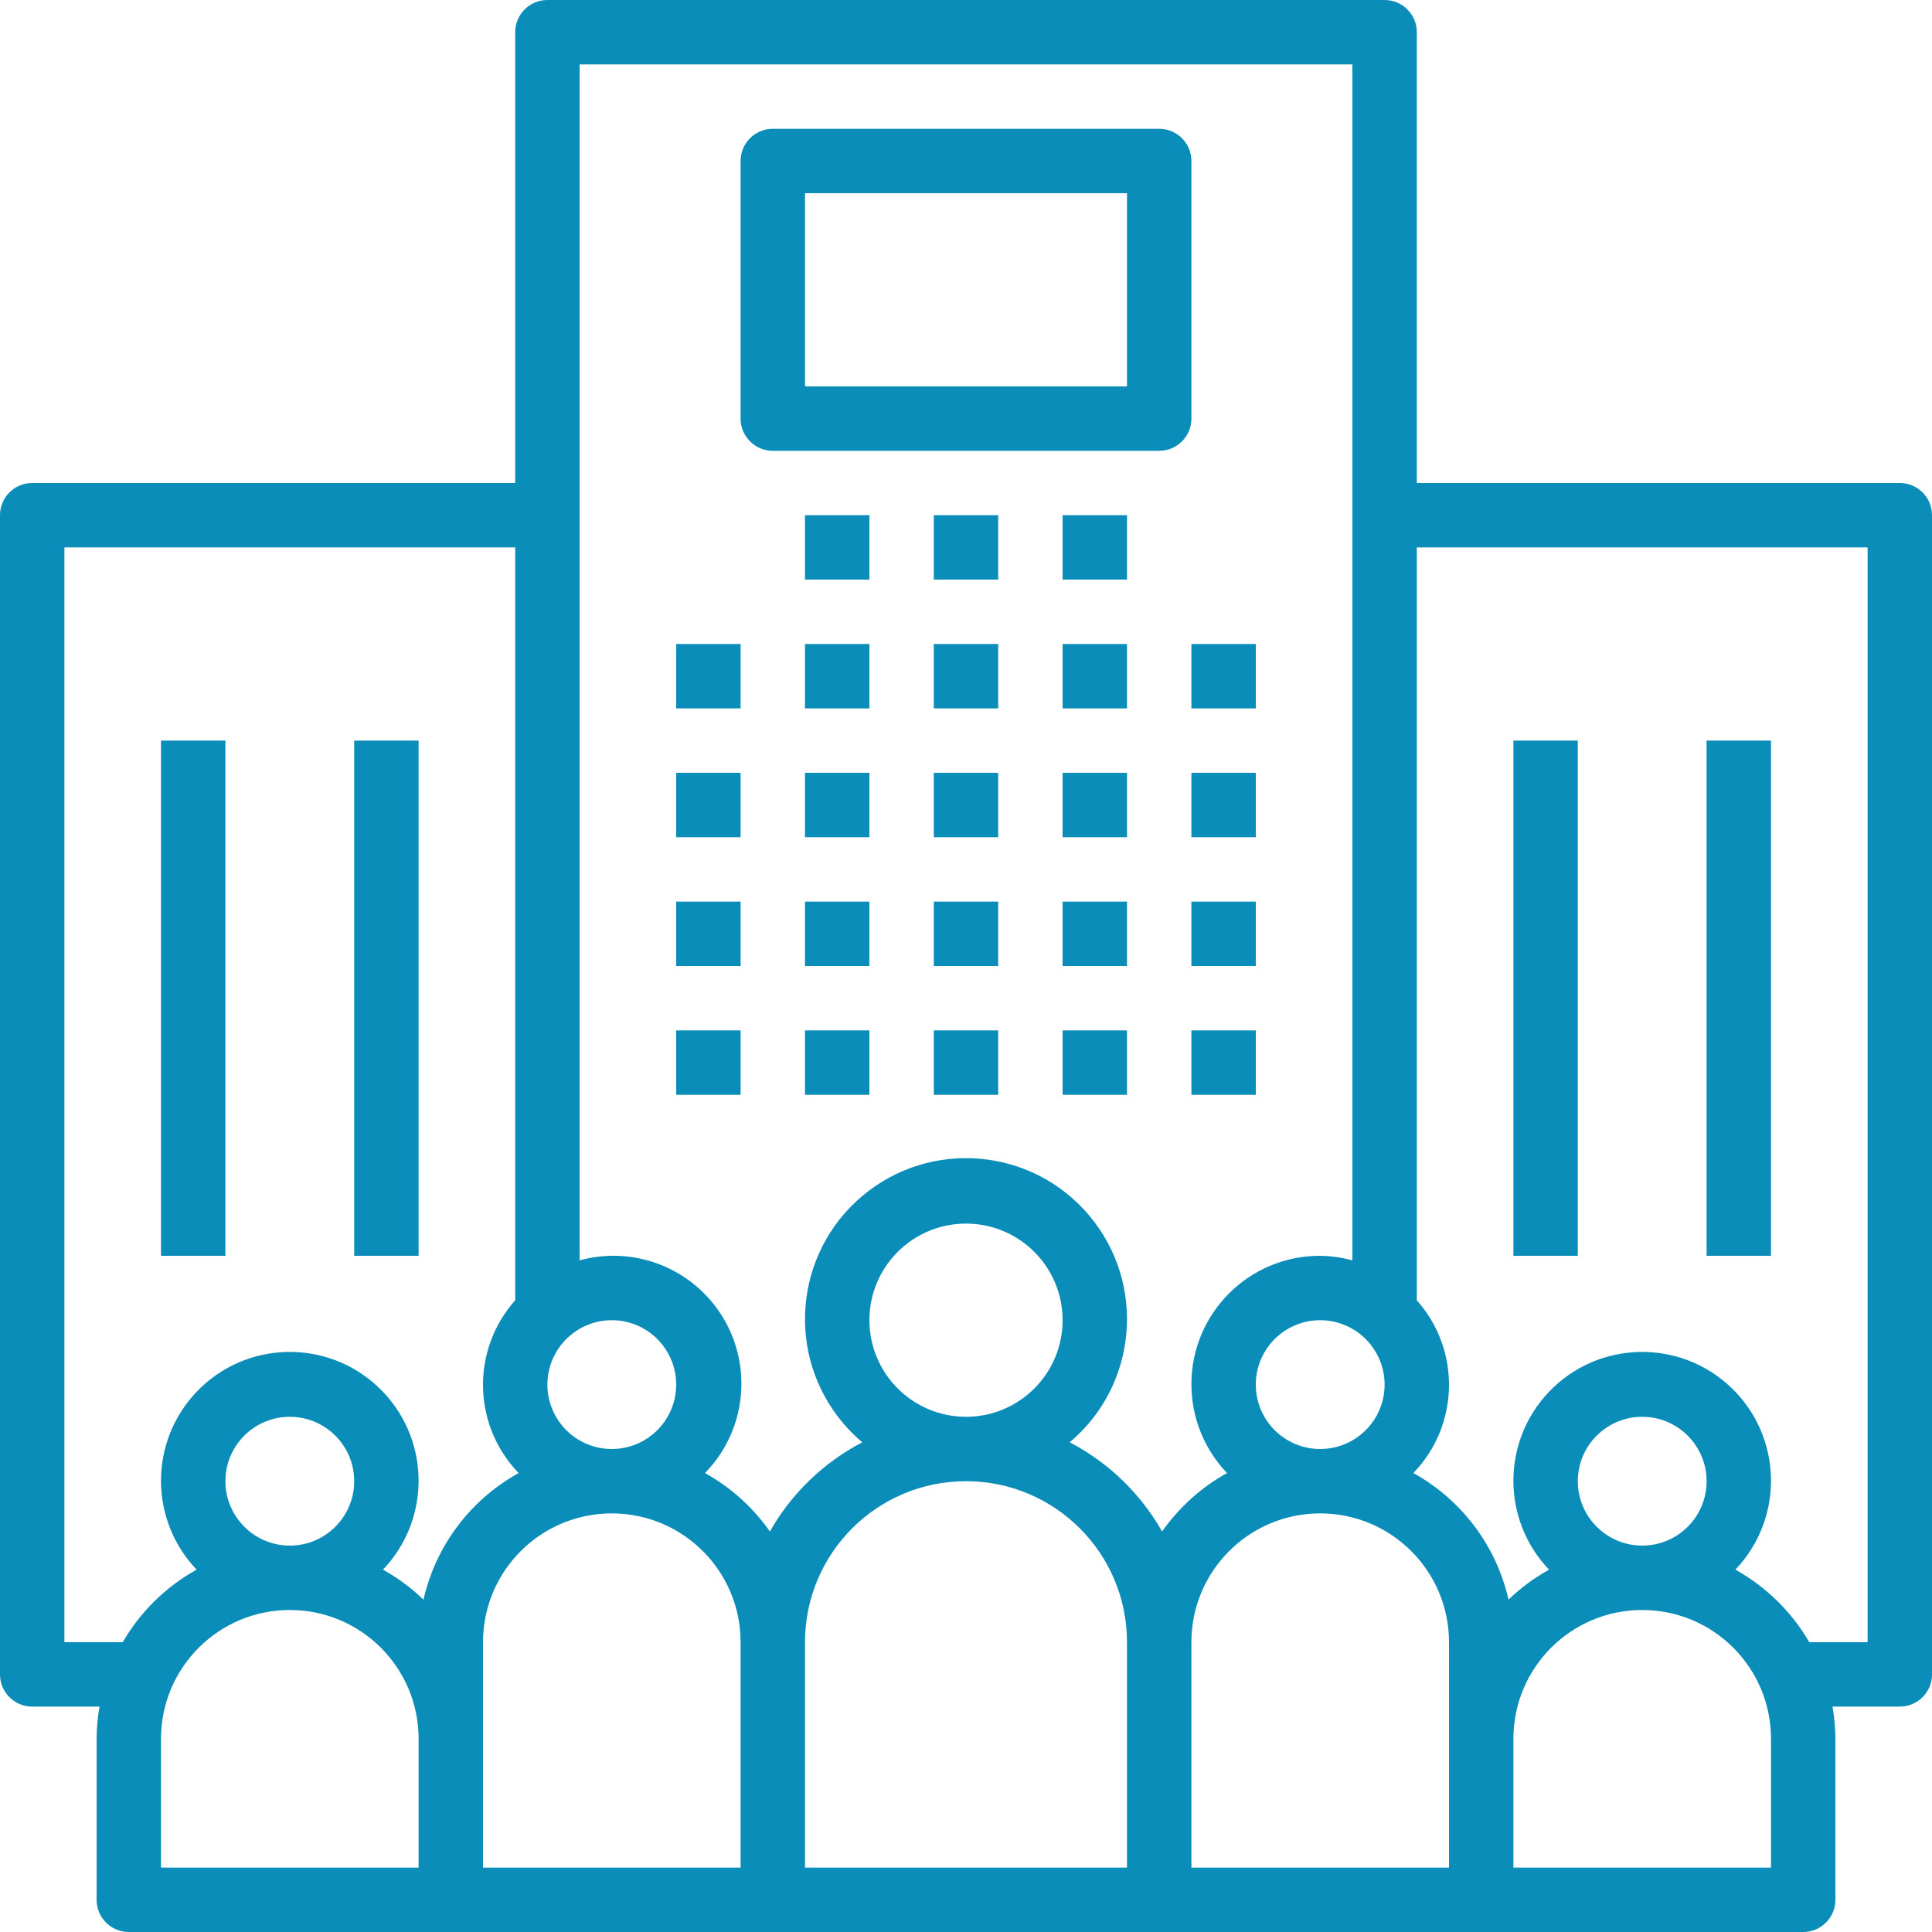 <?xml version="1.0" encoding="UTF-8"?> <svg xmlns="http://www.w3.org/2000/svg" xmlns:xlink="http://www.w3.org/1999/xlink" id="Capa_1" x="0px" y="0px" viewBox="0 0 480 480" style="enable-background:new 0 0 480 480;" xml:space="preserve" width="512px" height="512px"><g><g> <g> <rect x="168" y="160" width="16" height="16" data-original="#000000" class="active-path" data-old_color="#000000" fill="#0A8DB8"></rect> </g> </g><g> <g> <rect x="168" y="192" width="16" height="16" data-original="#000000" class="active-path" data-old_color="#000000" fill="#0A8DB8"></rect> </g> </g><g> <g> <rect x="168" y="224" width="16" height="16" data-original="#000000" class="active-path" data-old_color="#000000" fill="#0A8DB8"></rect> </g> </g><g> <g> <rect x="168" y="256" width="16" height="16" data-original="#000000" class="active-path" data-old_color="#000000" fill="#0A8DB8"></rect> </g> </g><g> <g> <rect x="200" y="160" width="16" height="16" data-original="#000000" class="active-path" data-old_color="#000000" fill="#0A8DB8"></rect> </g> </g><g> <g> <rect x="200" y="192" width="16" height="16" data-original="#000000" class="active-path" data-old_color="#000000" fill="#0A8DB8"></rect> </g> </g><g> <g> <rect x="200" y="224" width="16" height="16" data-original="#000000" class="active-path" data-old_color="#000000" fill="#0A8DB8"></rect> </g> </g><g> <g> <rect x="200" y="256" width="16" height="16" data-original="#000000" class="active-path" data-old_color="#000000" fill="#0A8DB8"></rect> </g> </g><g> <g> <rect x="232" y="160" width="16" height="16" data-original="#000000" class="active-path" data-old_color="#000000" fill="#0A8DB8"></rect> </g> </g><g> <g> <rect x="232" y="192" width="16" height="16" data-original="#000000" class="active-path" data-old_color="#000000" fill="#0A8DB8"></rect> </g> </g><g> <g> <rect x="232" y="224" width="16" height="16" data-original="#000000" class="active-path" data-old_color="#000000" fill="#0A8DB8"></rect> </g> </g><g> <g> <rect x="232" y="256" width="16" height="16" data-original="#000000" class="active-path" data-old_color="#000000" fill="#0A8DB8"></rect> </g> </g><g> <g> <rect x="264" y="160" width="16" height="16" data-original="#000000" class="active-path" data-old_color="#000000" fill="#0A8DB8"></rect> </g> </g><g> <g> <rect x="200" y="128" width="16" height="16" data-original="#000000" class="active-path" data-old_color="#000000" fill="#0A8DB8"></rect> </g> </g><g> <g> <rect x="232" y="128" width="16" height="16" data-original="#000000" class="active-path" data-old_color="#000000" fill="#0A8DB8"></rect> </g> </g><g> <g> <rect x="264" y="128" width="16" height="16" data-original="#000000" class="active-path" data-old_color="#000000" fill="#0A8DB8"></rect> </g> </g><g> <g> <rect x="264" y="192" width="16" height="16" data-original="#000000" class="active-path" data-old_color="#000000" fill="#0A8DB8"></rect> </g> </g><g> <g> <rect x="264" y="224" width="16" height="16" data-original="#000000" class="active-path" data-old_color="#000000" fill="#0A8DB8"></rect> </g> </g><g> <g> <rect x="264" y="256" width="16" height="16" data-original="#000000" class="active-path" data-old_color="#000000" fill="#0A8DB8"></rect> </g> </g><g> <g> <rect x="296" y="160" width="16" height="16" data-original="#000000" class="active-path" data-old_color="#000000" fill="#0A8DB8"></rect> </g> </g><g> <g> <rect x="296" y="192" width="16" height="16" data-original="#000000" class="active-path" data-old_color="#000000" fill="#0A8DB8"></rect> </g> </g><g> <g> <rect x="296" y="224" width="16" height="16" data-original="#000000" class="active-path" data-old_color="#000000" fill="#0A8DB8"></rect> </g> </g><g> <g> <rect x="296" y="256" width="16" height="16" data-original="#000000" class="active-path" data-old_color="#000000" fill="#0A8DB8"></rect> </g> </g><g> <g> <path d="M472.009,120c-0.003,0-0.006,0-0.009,0H352V8c0.003-4.416-3.575-7.997-7.991-8c-0.003,0-0.006,0-0.009,0H136 c-4.416-0.003-7.997,3.575-8,7.991c0,0.003,0,0.006,0,0.009v112H8c-4.416-0.003-7.997,3.575-8,7.991c0,0.003,0,0.006,0,0.009v288 c-0.003,4.416,3.575,7.997,7.991,8c0.003,0,0.006,0,0.009,0h16.723c-0.464,2.642-0.706,5.318-0.723,8v40 c-0.003,4.416,3.575,7.997,7.991,8c0.003,0,0.006,0,0.009,0h416c4.416,0.003,7.997-3.575,8-7.991c0-0.003,0-0.006,0-0.009v-40 c-0.016-2.682-0.258-5.358-0.723-8H472c4.416,0.003,7.997-3.575,8-7.991c0-0.003,0-0.006,0-0.009V128 C480.003,123.584,476.425,120.003,472.009,120z M344,344c0,8.837-7.163,16-16,16s-16-7.163-16-16s7.163-16,16-16 C336.832,328.011,343.989,335.168,344,344z M152,328c8.837,0,16,7.163,16,16s-7.163,16-16,16s-16-7.163-16-16 C136.011,335.168,143.168,328.011,152,328z M104,464H40v-32c0-17.673,14.327-32,32-32s32,14.327,32,32V464z M56,368 c0-8.837,7.163-16,16-16s16,7.163,16,16s-7.163,16-16,16C63.168,383.989,56.011,376.832,56,368z M105.212,397.425 c-3.017-2.91-6.4-5.414-10.064-7.449c12.202-12.784,11.731-33.04-1.053-45.243s-33.04-11.731-45.243,1.053 c-11.803,12.365-11.803,31.824,0,44.189c-7.636,4.238-13.98,10.467-18.358,18.024H16V136h112v187.056 c-10.986,12.327-10.615,31.039,0.852,42.92C116.852,372.613,108.253,384.053,105.212,397.425z M184,464h-64v-56 c0-17.673,14.327-32,32-32s32,14.327,32,32V464z M280,464h-80v-56c0-22.091,17.909-40,40-40c22.091,0,40,17.909,40,40V464z M216,328c0-13.255,10.745-24,24-24s24,10.745,24,24s-10.745,24-24,24C226.751,351.986,216.014,341.249,216,328z M288.722,380.495 c-5.357-9.444-13.327-17.139-22.953-22.16c16.897-14.232,19.057-39.467,4.826-56.364c-14.232-16.897-39.467-19.057-56.364-4.826 c-16.897,14.232-19.057,39.467-4.826,56.364c1.468,1.743,3.082,3.357,4.826,4.826c-9.626,5.021-17.596,12.716-22.953,22.16 c-4.206-6-9.722-10.965-16.13-14.519c12.265-12.547,12.037-32.662-0.511-44.927c-8.079-7.898-19.744-10.91-30.637-7.913V16h192 v297.136c-2.607-0.719-5.296-1.101-8-1.136c-17.626-0.047-31.953,14.204-32,31.831c-0.022,8.248,3.151,16.185,8.852,22.145 C298.444,369.53,292.928,374.495,288.722,380.495z M360,432v32h-64v-56c0-17.673,14.327-32,32-32c17.673,0,32,14.327,32,32V432z M440,464h-64v-32c0-17.673,14.327-32,32-32c17.673,0,32,14.327,32,32V464z M392,368c0-8.837,7.163-16,16-16s16,7.163,16,16 s-7.163,16-16,16C399.168,383.989,392.011,376.832,392,368z M464,408h-14.494c-4.378-7.557-10.722-13.786-18.358-18.024 c12.202-12.784,11.731-33.04-1.053-45.243c-12.784-12.202-33.04-11.731-45.243,1.053c-11.803,12.365-11.803,31.824,0,44.189 c-3.664,2.035-7.048,4.539-10.064,7.449c-3.04-13.372-11.64-24.812-23.64-31.449c11.467-11.881,11.839-30.593,0.853-42.92V136h112 V408z" data-original="#000000" class="active-path" data-old_color="#000000" fill="#0A8DB8"></path> </g> </g><g> <g> <rect x="376" y="184" width="16" height="128" data-original="#000000" class="active-path" data-old_color="#000000" fill="#0A8DB8"></rect> </g> </g><g> <g> <rect x="424" y="184" width="16" height="128" data-original="#000000" class="active-path" data-old_color="#000000" fill="#0A8DB8"></rect> </g> </g><g> <g> <rect x="40" y="184" width="16" height="128" data-original="#000000" class="active-path" data-old_color="#000000" fill="#0A8DB8"></rect> </g> </g><g> <g> <rect x="88" y="184" width="16" height="128" data-original="#000000" class="active-path" data-old_color="#000000" fill="#0A8DB8"></rect> </g> </g><g> <g> <path d="M288.009,32c-0.003,0-0.006,0-0.009,0h-96c-4.416-0.003-7.997,3.575-8,7.991c0,0.003,0,0.006,0,0.009v64 c-0.003,4.416,3.575,7.997,7.991,8c0.003,0,0.006,0,0.009,0h96c4.416,0.003,7.997-3.575,8-7.991c0-0.003,0-0.006,0-0.009V40 C296.003,35.584,292.425,32.003,288.009,32z M280,96h-80V48h80V96z" data-original="#000000" class="active-path" data-old_color="#000000" fill="#0A8DB8"></path> </g> </g></g> </svg> 